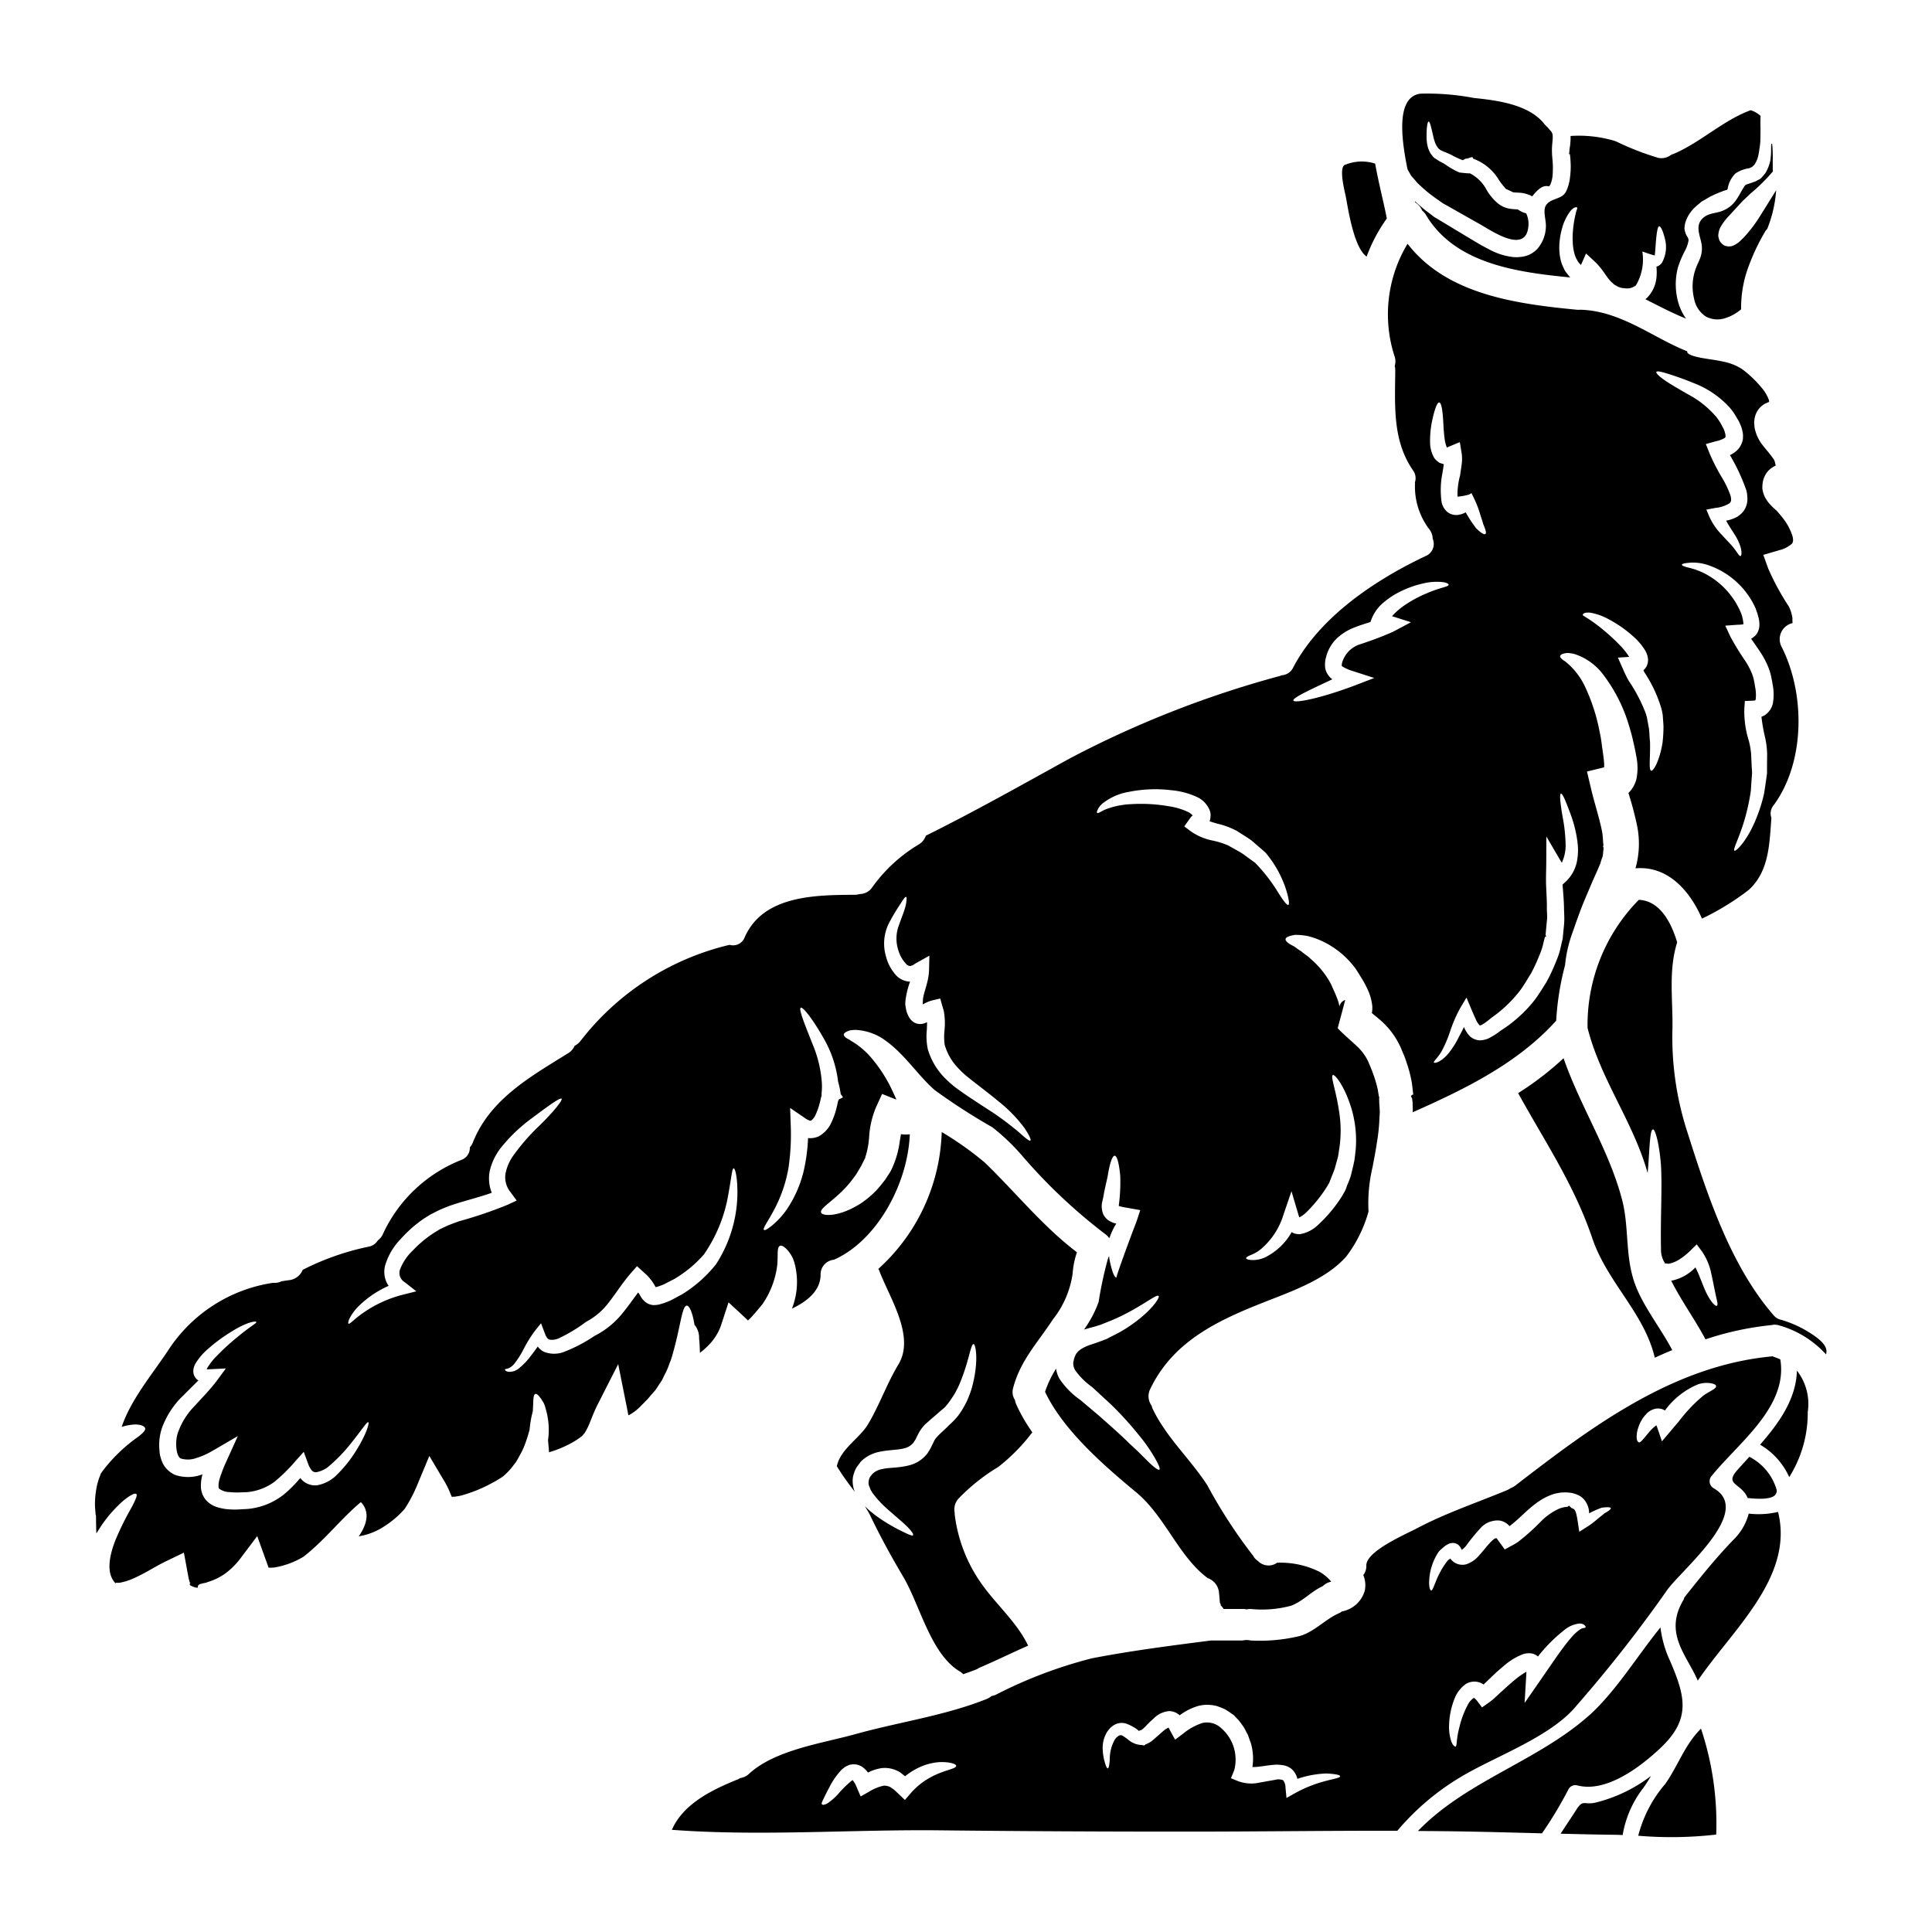 <svg xmlns="http://www.w3.org/2000/svg" viewBox="0 0 128 128" x="0px" y="0px"><g><path d="M110.791,89.448c-.816-1.561-2.133-3.136-2.6-4.781-.5-1.708-.279-3.457-.718-5.158-.864-3.318-2.774-6.189-3.882-9.4a20.348,20.348,0,0,1-3.011,2.314c1.777,3.22,3.7,6.043,4.913,9.611.99,2.928,3.444,4.949,4.141,7.918C110.017,89.776,110.4,89.609,110.791,89.448Z"></path><path d="M59.8,101.472a11.679,11.679,0,0,1-1.694-1,8.387,8.387,0,0,1-.815-.683,5.628,5.628,0,0,1,.356.6c.676,1.415,1.414,2.76,2.216,4.113,1.094,1.868,1.812,5.116,3.743,6.245a1.324,1.324,0,0,1,.216.174c.307-.112.606-.216.906-.335a1.622,1.622,0,0,1,.174-.1c1.15-.495,2.175-1,3.214-1.457-.711-1.5-2.036-2.649-3.005-3.987a10.029,10.029,0,0,1-1.861-4.718v-.105a1.077,1.077,0,0,1,.223-.9,12.788,12.788,0,0,1,2.67-2.133,12.311,12.311,0,0,0,2.251-2.293,11.118,11.118,0,0,1-1.08-1.882,1.294,1.294,0,0,1-.07-.258.958.958,0,0,1-.118-.808c.474-1.806,1.631-3,2.627-4.524a6.322,6.322,0,0,0,1.311-3.039,5.575,5.575,0,0,1,.286-1.415c-2.28-1.735-4.05-3.959-6.113-5.952A21.585,21.585,0,0,0,62.391,75a12.712,12.712,0,0,1-4.2,9.068c.021.041.042.076.063.118.641,1.729,2.405,4.335,1.269,6.21-.774,1.283-1.248,2.684-2.015,3.966-.544.92-1.847,1.659-2.063,2.781a16.3,16.3,0,0,0,1.2,1.7c-.021-.049-.042-.091-.063-.139a2.114,2.114,0,0,1-.09-.53,1.444,1.444,0,0,1,.09-.572,1.5,1.5,0,0,1,.251-.5L57,96.878,57,96.864h.007l.035-.034.007-.007.014-.021.042-.035.077-.07a2.406,2.406,0,0,1,1.031-.5c.676-.153,1.3-.118,1.75-.258a1.045,1.045,0,0,0,.5-.3l.021-.028H60.5l.063-.1c.035-.062.091-.132.111-.181.049-.1.084-.174.175-.355a2.394,2.394,0,0,1,.32-.467,1.425,1.425,0,0,1,.1-.119l.077-.07.16-.139c.209-.188.418-.362.62-.537.175-.167.425-.341.537-.481a4.729,4.729,0,0,0,.418-.564,3.716,3.716,0,0,0,.314-.537,4.964,4.964,0,0,0,.251-.55c.578-1.443.669-2.475.857-2.461.132,0,.355,1.053-.07,2.725a4.875,4.875,0,0,1-.209.649,4.355,4.355,0,0,1-.32.7,4.717,4.717,0,0,1-.419.662,5.025,5.025,0,0,1-.592.62c-.376.4-.906.781-1.025,1.108-.076.147-.146.3-.223.446a1.607,1.607,0,0,1-.118.2l-.063.1-.014.021-.035.049-.014.014-.055.062a2.153,2.153,0,0,1-1.039.656c-.753.209-1.373.153-1.84.264a1.309,1.309,0,0,0-.53.21l-.083.069-.042.028v.007l-.084.1a.655.655,0,0,0-.132.216.773.773,0,0,0-.035.439c.035.09.07.174.1.258s.1.174.146.258a6.536,6.536,0,0,0,.815.913c.579.529,1.1.948,1.436,1.275s.481.551.432.614S60.2,101.667,59.8,101.472Z"></path><path d="M116.534,11.886l-.035.028-.083.042a.793.793,0,0,1-.217.1c-.369.139-.543.16-.606.251-.439.669-.585,1.282-1.45,1.651-.474.2-1,.133-1.387.558-.5.544-.021,1.262,0,1.861.021.711-.279.948-.481,1.638a3.46,3.46,0,0,0-.035,1.784,1.794,1.794,0,0,0,.8,1.185,1.636,1.636,0,0,0,1.268.091,2.95,2.95,0,0,0,1.032-.572c.007,0,.007-.007.014-.014a7.816,7.816,0,0,1,.376-2.5,13.779,13.779,0,0,1,1.248-2.7c.035-.049.077-.091.112-.14a8.444,8.444,0,0,0,.585-2.544c-.314.5-.676,1.088-1.087,1.743a8.866,8.866,0,0,1-.767,1.052,4.845,4.845,0,0,1-.5.537,1.775,1.775,0,0,1-.4.293,1.084,1.084,0,0,1-.209.083.866.866,0,0,1-.453-.041.705.705,0,0,1-.23-.182.579.579,0,0,1-.084-.111c-.021-.035-.021-.049-.035-.07a1.293,1.293,0,0,1-.069-.272v-.048a1.344,1.344,0,0,1,.209-.649,4.1,4.1,0,0,1,.5-.641c.161-.174.321-.348.474-.516s.321-.348.481-.516c.161-.146.314-.292.467-.439a12.415,12.415,0,0,0,1.492-1.477,1.049,1.049,0,0,1-.014-.154c-.007-.508.021-1.108-.042-1.686a.3.3,0,0,1-.062.035c0,.125-.008.257-.008.4a4.42,4.42,0,0,1-.048.683,2.694,2.694,0,0,1-.314.815,3.383,3.383,0,0,1-.327.384,1.078,1.078,0,0,1-.091.062Z"></path><path d="M90.543,17a10.513,10.513,0,0,1,1.338-2.523c-.195-1.024-.537-2.314-.774-3.638a2.927,2.927,0,0,0-2.042.1c-.362.272.035,1.764.1,2.1C89.3,13.733,89.686,16.417,90.543,17Z"></path><path d="M102.392,13.664c-.16.327.042.962.028,1.317a2.337,2.337,0,0,1-.565,1.506,1.729,1.729,0,0,1-.8.481l-.063.013-.028.007a.457.457,0,0,1-.077.014l-.076.014-.161.014a1.849,1.849,0,0,1-.4,0,4.328,4.328,0,0,1-1.554-.488c-.216-.111-.425-.223-.621-.334s-.4-.237-.6-.356c-.76-.453-1.492-.9-2.189-1.317l-.258-.153-.271-.209c-.161-.126-.314-.223-.467-.363-.2-.16-.377-.32-.551-.488l.021.084a1.211,1.211,0,0,1,.467.55.973.973,0,0,1,.244.279c1.931,3.262,6.085,3.806,9.57,4.147L104,18.348a.279.279,0,0,1-.021-.028l-.035-.035-.056-.077-.118-.146a1.3,1.3,0,0,1-.174-.307,2.343,2.343,0,0,1-.216-.613,3.741,3.741,0,0,1-.056-1.1,4.585,4.585,0,0,1,.16-.886,3.332,3.332,0,0,1,.558-1.171c.237-.278.4-.271.446-.237s-.063.209-.1.433a7.163,7.163,0,0,0-.174,1.094,4.928,4.928,0,0,0-.014.787,3.214,3.214,0,0,0,.139.837,1.627,1.627,0,0,0,.175.369.7.7,0,0,0,.111.168l.07.069.028.035.014.014c.014,0,.341-.76.341-.76l.579.537c.571.53.8,1.108,1.15,1.394l.091.084c0,.014.069.055.069.055l.244.14a.849.849,0,0,1,.1.035,1.012,1.012,0,0,0,.32.055.936.936,0,0,0,.753-.188,3.369,3.369,0,0,0,.425-2.244c.258.09.565.2.816.265.062-.216.09-1.91.3-1.931.091-.007.23.237.356.739a2.13,2.13,0,0,1-.174,1.673.7.7,0,0,1-.258.223c-.042.014-.077.021-.105.034a3.722,3.722,0,0,1,0,.739,2.216,2.216,0,0,1-.648,1.352.421.421,0,0,1-.091.063c.907.46,1.806.934,2.7,1.29a3.453,3.453,0,0,1-.5-1.018,4.426,4.426,0,0,1-.042-2.356,6.641,6.641,0,0,1,.474-1.129,2.2,2.2,0,0,0,.237-.7l-.028-.118c-.028-.049-.021-.049-.1-.175a1.337,1.337,0,0,1-.147-.481,1.964,1.964,0,0,1,.063-.4,2.337,2.337,0,0,1,.718-1.073c.07-.07.125-.105.188-.161l.091-.076.021-.021.048-.042.077-.042c.153-.09.314-.181.467-.272a8.034,8.034,0,0,1,.878-.383l.14-.049.1-.028.028-.007a.217.217,0,0,0,.049-.09,1.794,1.794,0,0,1,.516-1,2.207,2.207,0,0,1,.85-.334.249.249,0,0,0,.132-.042l.091-.042.028-.014c.042-.049.1-.091.146-.139a1.735,1.735,0,0,0,.223-.46,3.691,3.691,0,0,0,.112-.6,3.5,3.5,0,0,0,.063-.537c.007-.355.014-.676.007-.968-.007-.258,0-.488.007-.676a1.806,1.806,0,0,0-.6-.356.341.341,0,0,0-.049-.021c-1.826.669-3.283,2.1-5.067,2.879a1.721,1.721,0,0,1-.188.062,1.039,1.039,0,0,1-.878.217,18.425,18.425,0,0,1-2.816-1.1,8.24,8.24,0,0,0-2.99-.348v.237c-.007.167-.021.292-.035.432a2.056,2.056,0,0,0-.042.341l-.028.209c0,.049.028-.055.028-.041a.1.1,0,0,1,.035.048l.007.056.014.112c.014.153.021.3.028.446a5.391,5.391,0,0,1-.042.885,2.852,2.852,0,0,1-.251.927C103.493,13.266,102.671,13.092,102.392,13.664Z"></path><path d="M93.254,11.217c.077.14.153.279.237.425.007.007.049.056.049.056l.077.084.153.181a2.665,2.665,0,0,0,.342.349,7.645,7.645,0,0,0,.8.669c.139.111.314.223.474.341l.209.147.265.146q1.067.606,2.216,1.255c.83.474,3.046,1.993,3.186.09a1.6,1.6,0,0,0-.147-.822c-.09-.028-.16-.049-.23-.077a2.1,2.1,0,0,1-.334-.188,4.426,4.426,0,0,1-.593-.056,1.708,1.708,0,0,1-.7-.327,3.387,3.387,0,0,1-.773-.921,2.572,2.572,0,0,0-1.088-1.08c-.09-.007-.174-.007-.251-.014-.16-.014-.313-.028-.46-.049a5.268,5.268,0,0,1-.864-.481,1.985,1.985,0,0,0-.334-.2,1.1,1.1,0,0,1-.161-.09c-.076-.049-.146-.091-.216-.14-.153-.076-.23-.23-.327-.334a2.791,2.791,0,0,1-.168-.37,2.635,2.635,0,0,1-.1-.634c-.014-.732.056-1.1.132-1.122.091-.014.175.4.328,1.052.076.314.209.725.509.858.035.021.069.035.111.055.077.035.126.049.188.077a4,4,0,0,1,.4.181,5.726,5.726,0,0,0,.717.335c.077-.007.154-.105.224-.1.139,0,.278-.1.425-.1.014,0,.056.1.056.1a3.3,3.3,0,0,1,1.707,1.422,4.681,4.681,0,0,0,.474.593c.028.007.056.021.091.034.111.056.251.119.383.182.1.014.209.014.376.021a2.115,2.115,0,0,1,.753.181,1.057,1.057,0,0,1,.126.063,2.877,2.877,0,0,1,.4-.44l.111-.09c.049-.028.091-.056.14-.084a.74.74,0,0,1,.258-.069.922.922,0,0,1,.195.02.307.307,0,0,0,.111-.16,1.906,1.906,0,0,0,.133-.571,6.024,6.024,0,0,0,.014-.718c-.007-.126-.014-.251-.028-.377l-.021-.244-.007-.2a4.048,4.048,0,0,1,.014-.495l.035-.383c0-.223.007-.328-.077-.446-.014-.056-.111-.126-.153-.188l-.112-.133a1.707,1.707,0,0,1-.2-.2c-1.011-1.317-3.15-1.582-4.691-1.742A16.461,16.461,0,0,0,94.1,6.206c-1.555.209-1.311,2.76-.851,4.99A.026.026,0,0,0,93.254,11.217Z"></path><path d="M45.51,86.5c.153,0,.376.446.5,1.269a1.306,1.306,0,0,1,.306.906c.035.279.042.613.056.955a4.46,4.46,0,0,0,.439-.377,3.582,3.582,0,0,0,.941-1.394l.516-1.575,1.185,1.1c.035.035.07.07.1.1a2.662,2.662,0,0,0,.286-.286c.23-.251.446-.516.676-.794a5.8,5.8,0,0,0,.976-2.558c.07-.7-.035-1.171.167-1.3.091-.056.23,0,.425.181a2.135,2.135,0,0,1,.558.962,4.822,4.822,0,0,1-.174,3.011c1-.474,1.889-1.178,1.9-2.237a.97.97,0,0,1,.878-1c2.844-1.254,4.9-5.011,5.032-8.315a2.014,2.014,0,0,1-.585-.007c-.028.16-.056.328-.084.5a6.224,6.224,0,0,1-.53,1.812l-.055.112-.035.062a.279.279,0,0,0-.021.028l-.021.042-.1.153c-.069.105-.139.209-.2.307-.181.23-.355.453-.529.648a6.305,6.305,0,0,1-1.081.92c-1.484.948-2.586.844-2.635.607-.1-.293.774-.725,1.694-1.729a8.47,8.47,0,0,0,.676-.871c.091-.161.189-.321.286-.488.056-.112.112-.223.167-.335l.084-.167.021-.042.007-.056a5.459,5.459,0,0,0,.244-1.289,6.005,6.005,0,0,1,.46-2l.4-.879.948.377c-.084-.195-.174-.4-.265-.586a9.5,9.5,0,0,0-1.366-2.146,5.154,5.154,0,0,0-1.248-1.088,2.006,2.006,0,0,1-.223-.146,1.55,1.55,0,0,1-.216-.119c-.111-.076-.167-.153-.167-.223s.077-.139.2-.2a1.262,1.262,0,0,1,.23-.083,2.644,2.644,0,0,1,.363-.028A3.635,3.635,0,0,1,58.746,69c1.233.907,2.042,2.21,3.171,3.214a41.287,41.287,0,0,0,3.834,2.474A14.224,14.224,0,0,1,67.66,76.5a36.07,36.07,0,0,0,5.528,5.235,1.013,1.013,0,0,1,.3.3c.007-.014.056-.125.056-.125a4.532,4.532,0,0,1,.411-.843c-.055-.014-.118-.028-.181-.049a1.769,1.769,0,0,1-.348-.175,1.153,1.153,0,0,1-.328-.383,1.409,1.409,0,0,1-.084-.781c.028-.132.07-.3.091-.418.084-.516.209-.962.286-1.366.132-.822.3-1.324.46-1.324s.293.523.369,1.352a11.922,11.922,0,0,1-.049,1.526c-.014.147-.027.258-.048.412a.076.076,0,0,0,.007.042s.006.006.027.006c.091.028.223.056.37.084l.355.063.662.118-.188.579c-.063.188-.132.369-.2.55-.125.3-1.247,3.332-1.185,3.339-.16-.014-.306-.432-.467-1.206-.007-.062-.014-.132-.021-.2-.014.014-.028.035-.042.049a1,1,0,0,1-.048.146,25.678,25.678,0,0,0-.607,2.83,7.457,7.457,0,0,1-.913,1.75.528.528,0,0,1-.056.076c.07-.021.133-.042.2-.055.265-.084.509-.133.725-.21l.16-.048a.808.808,0,0,0,.139-.056c.112-.042.223-.091.335-.133a11.456,11.456,0,0,0,1.143-.515c1.359-.69,2.112-1.346,2.244-1.206.1.084-.446.969-1.826,1.924a8.5,8.5,0,0,1-1.157.683c-.1.055-.209.1-.314.16a1.55,1.55,0,0,1-.2.1l-.188.069c-.251.1-.5.181-.739.265a3.043,3.043,0,0,0-.641.272,1.347,1.347,0,0,0-.383.327,3.181,3.181,0,0,0-.154.335c.021-.028.021-.014.021-.007a.192.192,0,0,0-.028.049l-.014.077-.034.146a.9.9,0,0,0,.132.523,4.656,4.656,0,0,0,1.1,1.094c.425.39.837.767,1.227,1.129a22.43,22.43,0,0,1,1.917,2.105,10.606,10.606,0,0,1,1.08,1.568c.223.391.314.635.251.683s-.272-.09-.606-.4-.774-.788-1.352-1.3c-.544-.551-1.248-1.164-2.022-1.854-.4-.335-.815-.69-1.248-1.053a5.337,5.337,0,0,1-1.38-1.394,1.8,1.8,0,0,1-.236-.69,7.027,7.027,0,0,0-.732,1.534c1.2,2.551,3.938,4.92,6.05,6.67,1.909,1.589,2.8,4.245,4.725,5.673a1.133,1.133,0,0,1,.753,1c.028.223.035.453.063.676,0-.077.069.119.048.14.007.007.014.007.021.013a1,1,0,0,1,.168.217h1.268a1.649,1.649,0,0,1,.265.027,1.56,1.56,0,0,1,.258-.027,7.412,7.412,0,0,0,2.69-.217c.781-.3,1.339-.954,2.1-1.3a.987.987,0,0,1,.509-.279.292.292,0,0,0,.042-.014,2.842,2.842,0,0,0-.767-.648,5.836,5.836,0,0,0-2.816-.606.977.977,0,0,1-1.275-.119.919.919,0,0,1-.314-.341,33.511,33.511,0,0,1-3.032-4.663c-1.136-1.757-2.7-3.151-3.617-5.053a1,1,0,0,1-.077-.23,1.053,1.053,0,0,1-.1-1.088c1.449-3.039,4.217-4.433,7.214-5.632,1.916-.773,4.342-1.547,5.771-3.15a8.8,8.8,0,0,0,1.484-2.99,10.391,10.391,0,0,1,.272-2.962c.091-.5.2-1.032.279-1.583a11.953,11.953,0,0,0,.174-1.7,3.935,3.935,0,0,0,.021-.425c-.014-.175-.021-.349-.035-.523l-.007-.265.007-.125a.343.343,0,0,1-.028-.07c-.02-.139-.048-.279-.069-.425a8.679,8.679,0,0,0-.251-.892c-.063-.154-.1-.286-.167-.453l-.224-.53a3.333,3.333,0,0,0-.759-1.018c-.356-.341-.823-.718-1.255-1.178l.5-1.868a.568.568,0,0,0-.335.286.62.62,0,0,0-.055.146,1.607,1.607,0,0,0-.084-.362c-.063-.188-.146-.39-.244-.62-.118-.237-.16-.37-.251-.551a5.82,5.82,0,0,0-1.317-1.617c-.223-.216-.46-.355-.641-.516-.2-.111-.342-.244-.509-.341-.356-.175-.537-.328-.516-.46s.244-.216.627-.279a4.684,4.684,0,0,1,.8.07,5.159,5.159,0,0,1,.983.341,5.766,5.766,0,0,1,2.167,1.75c.161.209.328.508.453.7a6.624,6.624,0,0,1,.4.745,3.413,3.413,0,0,1,.313,1.109,1.868,1.868,0,0,1-.028.467c.182.146.37.3.579.48A5.3,5.3,0,0,1,92.8,69.4l.223.529c.077.182.147.412.216.614a8.1,8.1,0,0,1,.307,1.247c.028.217.049.433.077.649l.007.083-.077.014-.07.07v.028l.07.139.035.258c0,.174.014.349.014.523a1.022,1.022,0,0,1-.014.139c3.457-1.533,6.97-3.241,9.514-6.071a18.155,18.155,0,0,1,.592-3.694v-.035a8.585,8.585,0,0,1,.509-2.16c.244-.711.516-1.485.829-2.224l.5-1.178c.091-.2.181-.4.272-.6l.23-.544a2.73,2.73,0,0,1,.126-.383,1.009,1.009,0,0,0,.048-.293l.035-.341-.041-.084.02-.035.007-.069-.027-.286a4.421,4.421,0,0,0-.056-.579c-.174-.906-.516-1.916-.76-2.969l-.244-1.032,1.136-.278a3.061,3.061,0,0,0-.014-.432c-.028-.307-.076-.6-.132-.99a7.988,7.988,0,0,0-.14-.871,12.622,12.622,0,0,0-.927-2.942,4.781,4.781,0,0,0-1.108-1.561c-.077-.063-.146-.125-.216-.188s-.16-.1-.216-.154c-.119-.09-.174-.174-.16-.237s.09-.125.237-.16a.959.959,0,0,1,.272-.042,2.784,2.784,0,0,1,.418.063,3.887,3.887,0,0,1,2.014,1.492,10.407,10.407,0,0,1,1.61,3.227c.1.334.195.641.279,1.038.063.265.153.655.216,1.039a3.759,3.759,0,0,1,.007,1.491,1.969,1.969,0,0,1-.53.927,22.065,22.065,0,0,1,.572,2.161,5.977,5.977,0,0,1-.105,2.83c2.147-.188,3.611,1.5,4.405,3.332a17.169,17.169,0,0,0,3.109-1.91c1.345-1.241,1.359-3.039,1.491-4.768a.839.839,0,0,1,.14-.822c2.112-2.865,2.112-7.423.523-10.532a1.09,1.09,0,0,1,.738-1.547c0-.049-.014-.223-.007-.328a2.463,2.463,0,0,0-.244-.78,16.916,16.916,0,0,1-1.359-2.5l-.327-.913,1.073-.313a1.942,1.942,0,0,0,.836-.439.546.546,0,0,0,.063-.189,1.142,1.142,0,0,0-.063-.376,3.758,3.758,0,0,0-.641-1.15c-.062-.084-.16-.2-.265-.321a1.24,1.24,0,0,0-.209-.216,4.591,4.591,0,0,1-.446-.453c-.035-.042-.1-.139-.146-.209a1.472,1.472,0,0,1-.153-.293,1.765,1.765,0,0,1-.112-.432,2.237,2.237,0,0,1,.049-.53,1.517,1.517,0,0,1,.32-.62,1.365,1.365,0,0,1,.272-.237,1.853,1.853,0,0,1,.237-.132.4.4,0,0,0-.028-.154c-.034-.153-.034-.139-.048-.167a.6.6,0,0,0-.07-.132c-.077-.112-.2-.272-.335-.439s-.313-.37-.495-.621a2.907,2.907,0,0,1-.306-.6l-.049-.153-.014-.042-.042-.161v-.02l-.007-.042-.014-.154-.014-.16a2.428,2.428,0,0,1,.035-.307,1.4,1.4,0,0,1,.4-.745,1.86,1.86,0,0,1,.3-.217l.133-.055.062-.035.028-.007c-.007,0-.021.014-.035.035a.385.385,0,0,1,.063-.049.1.1,0,0,0,0-.077.311.311,0,0,0-.042-.132,2.61,2.61,0,0,0-.439-.718,7.507,7.507,0,0,0-1.289-1.234,3.57,3.57,0,0,0-1.311-.516c-.446-.1-.878-.146-1.226-.209-.725-.118-1.109-.271-1.116-.432,0-.007.014-.021.014-.028-2.279-.9-4.384-2.676-7.074-2.76a1.587,1.587,0,0,1-.258,0c-4.036-.39-8.615-1.01-11.208-4.37a9.046,9.046,0,0,0-.85,7.493,1.024,1.024,0,0,1,0,.6,1.231,1.231,0,0,1,.035.286c-.014,2.307-.2,4.621,1.164,6.615a.88.88,0,0,1,.139.815.194.194,0,0,0,.007.063,4.657,4.657,0,0,0,.913,3,1.07,1.07,0,0,1,.258.676.863.863,0,0,1-.474,1.143c-3.339,1.582-7.012,4.029-8.768,7.381a.9.9,0,0,1-.767.516.692.692,0,0,1-.125.049,67.612,67.612,0,0,0-13.864,5.436c-3.178,1.75-6.335,3.534-9.583,5.144a1.065,1.065,0,0,1-.433.558A10.269,10.269,0,0,0,57.8,58.767a1.009,1.009,0,0,1-.85.467,1.188,1.188,0,0,1-.321.048c-2.607.014-6.057.035-7.284,2.8a.826.826,0,0,1-1.01.516,17.6,17.6,0,0,0-9.877,6.371,1.176,1.176,0,0,1-.39.32,1.041,1.041,0,0,1-.425.488c-2.495,1.554-5.172,3.039-6.315,5.911a.974.974,0,0,1-.2.327.846.846,0,0,1-.537.823A9.6,9.6,0,0,0,25.4,81.691a1.072,1.072,0,0,1-.369.488.882.882,0,0,1-.62.418,17.416,17.416,0,0,0-4.357,1.533,1.1,1.1,0,0,1-.885.683c-.188.021-.362.049-.543.084a.948.948,0,0,1-.523.091,10.05,10.05,0,0,0-6.942,4.446c-1.025,1.555-2.475,3.255-3.1,5.1a3.637,3.637,0,0,1,.9-.16c.405.007.614.119.655.251s-.153.321-.432.544a10.6,10.6,0,0,0-2.425,2.342l-.091.139-.028.084a.78.78,0,0,1-.063.16,4.966,4.966,0,0,0-.146.5,6.118,6.118,0,0,0-.139,1.178c-.007.258.028.516.042.76l.027.09c0,.37.007.781.021,1.157l.042-.042c.007-.007.007-.014.014-.021a8.628,8.628,0,0,1,1.708-2.07c.481-.4.794-.543.885-.467s-.056.405-.328.92a19.153,19.153,0,0,0-1.08,2.2c-.349.92-.641,2.14.049,2.816a.047.047,0,0,0-.028-.063.043.043,0,0,1,.049.014.226.226,0,0,1,.1,0c.049,0,.1-.007.147-.007a3.994,3.994,0,0,0,.857-.265c.321-.139.655-.314,1.01-.509s.705-.411,1.192-.648l1.185-.571.251,1.366.07.369c.028.077.056.223.077.251a.093.093,0,0,1,.021.056.064.064,0,0,0-.035.021.477.477,0,0,0,.014.083,1.051,1.051,0,0,0,.515.182,1.062,1.062,0,0,0,.021-.147l.112-.09.23-.063a1.263,1.263,0,0,0,.334-.091,3.811,3.811,0,0,0,1.171-.585,4.892,4.892,0,0,0,.948-.948l1.129-1.5.753,2.091a2.065,2.065,0,0,0,.586-.049,5.454,5.454,0,0,0,1.714-.669l.021-.014.035-.027c1.373-1.074,2.439-2.482,3.757-3.583.662.683.348,1.568-.14,2.265a4.292,4.292,0,0,0,1.736-.69,6.07,6.07,0,0,0,1.324-1.15,9.989,9.989,0,0,0,.816-1.561l.8-1.924,1.06,1.784a5.4,5.4,0,0,1,.348.739c.035.07.063.154.084.189.028.006.042.006.035,0-.056-.021.118.006.258-.028a2.679,2.679,0,0,0,.467-.1,9.487,9.487,0,0,0,1.937-.808c.154-.077.293-.161.425-.244l.189-.119.076-.056a4.074,4.074,0,0,0,.669-.7c.07-.1.147-.181.216-.292s.14-.237.2-.356a4.509,4.509,0,0,0,.348-.718,9.5,9.5,0,0,0,.328-1.024c.021-.2.042-.377.069-.537a5.416,5.416,0,0,1,.14-.655,1.367,1.367,0,0,0,.014-.161c.035-.578.007-.947.153-1.017.07-.028.16.028.279.174a2.466,2.466,0,0,1,.2.286,1.283,1.283,0,0,1,.188.432,4.914,4.914,0,0,1,.181,2.175.1.1,0,0,0,.007.048c.014.237.049.481.056.746a7.432,7.432,0,0,0,1.624-.69,6.582,6.582,0,0,0,.558-.376l.049-.063c.048-.049.111-.118.139-.153.028-.07.056-.084.111-.2.216-.37.377-.948.732-1.659l1.373-2.7.6,3,.076.391a.952.952,0,0,0,.189-.1,3.177,3.177,0,0,0,.648-.53c.118-.118.237-.237.348-.355L42.9,92.7l.007-.007.007-.007.035-.041.167-.2c.112-.125.223-.25.328-.376.083-.118.139-.216.209-.321l.209-.313c.056-.119.118-.244.174-.363a4.194,4.194,0,0,0,.307-.711,4.74,4.74,0,0,0,.237-.7C45.105,87.817,45.182,86.5,45.51,86.5Zm70.8-46.2.007.007.007.028c.056.167.118.327.167.523a1.809,1.809,0,0,1,.063.327,1.366,1.366,0,0,1-.007.411,1.048,1.048,0,0,1-.237.5,1.837,1.837,0,0,1-.293.223c.2.286.418.593.641.934a5.529,5.529,0,0,1,.516,1,3.069,3.069,0,0,1,.168.565l.062.3.042.251a3.41,3.41,0,0,1,.007,1.255,1.286,1.286,0,0,1-.523.753,1.21,1.21,0,0,1-.23.111,11.729,11.729,0,0,0,.244,1.38,5.842,5.842,0,0,1,.133,1.039c0,.306-.007.606-.007.9v.432c-.021.153-.042.307-.063.453-.042.293-.084.579-.126.85a9.958,9.958,0,0,1-.418,1.408c-.634,1.722-1.464,2.482-1.547,2.412-.146-.1.425-1,.815-2.614A13.527,13.527,0,0,0,116,52.375c.014-.237.028-.488.049-.739.007-.125.021-.258.028-.39s-.014-.286-.021-.432c-.014-.286-.028-.593-.042-.9a5.408,5.408,0,0,0-.146-.823,6.451,6.451,0,0,1-.3-2.168l.035-.48.537-.021a.719.719,0,0,0,.16-.028c0-.007.007-.014.021-.07a2.655,2.655,0,0,0-.035-.788l-.021-.125-.014-.084-.007-.048-.042-.21a2.568,2.568,0,0,0-.118-.411,5.281,5.281,0,0,0-.4-.787,18.72,18.72,0,0,1-1.032-1.673l-.349-.746.844-.063a1.778,1.778,0,0,0,.342-.028c.013-.006.013-.006.02-.006a2.745,2.745,0,0,0-.139-.684,5.207,5.207,0,0,0-2.5-2.711,4.881,4.881,0,0,0-1.039-.362c-.265-.07-.4-.126-.4-.182s.146-.1.418-.125a3.046,3.046,0,0,1,1.22.118A5.314,5.314,0,0,1,116.311,40.3Zm-5.869-15.557c.418.132,1,.321,1.729.62a6.264,6.264,0,0,1,2.4,1.61,3.883,3.883,0,0,1,.509.732,1.955,1.955,0,0,1,.133.223l.083.189c.028.069.049.1.084.209s.049.2.077.306a1.289,1.289,0,0,1,.02.335.872.872,0,0,1-.069.362,1.292,1.292,0,0,1-.439.607,1.653,1.653,0,0,1-.356.216,12.9,12.9,0,0,1,1.081,2.314,1.74,1.74,0,0,1,.069.439,1.375,1.375,0,0,1-.272.99,1.774,1.774,0,0,1-.369.327,2.3,2.3,0,0,1-.76.272c.279.53.662,1,.83,1.415.251.551.2.92.125.927-.1.021-.223-.265-.557-.662-.175-.2-.4-.425-.67-.725a4.237,4.237,0,0,1-.829-1.192l-.209-.495.606-.111a2.176,2.176,0,0,0,.892-.286c.07-.028.056-.077.105-.1.007-.041.028-.055.035-.1a1,1,0,0,0-.063-.4,6.386,6.386,0,0,0-.571-1.171,13.421,13.421,0,0,1-.732-1.415l-.07-.168-.237-.592.655-.181a1.954,1.954,0,0,0,.586-.216c.076-.07.062-.049.062-.2a1.7,1.7,0,0,0-.223-.592,3.979,3.979,0,0,0-.355-.572,6.418,6.418,0,0,0-1.945-1.554c-.648-.376-1.212-.7-1.568-.955s-.523-.439-.488-.509S110.031,24.614,110.442,24.746Zm-5.464,15.871a1.128,1.128,0,0,1,.39-.021,3.9,3.9,0,0,1,1.22.439,7.818,7.818,0,0,1,1.568,1.087,4.058,4.058,0,0,1,.815.934,1.591,1.591,0,0,1,.175.39.975.975,0,0,1-.042.677.844.844,0,0,1-.223.285c.021.049.042.091.063.133a8.83,8.83,0,0,1,1.136,2.432c.028.112.049.216.069.321.021.153.021.209.028.314.014.181.028.362.035.536a9.928,9.928,0,0,1-.063,1.06c-.2,1.24-.62,1.909-.752,1.861-.175-.056-.056-.781-.077-1.91-.035-.272-.035-.558-.07-.878-.035-.175-.062-.356-.1-.537-.014-.077-.035-.209-.049-.251l-.07-.237a10.57,10.57,0,0,0-1.115-2.133,7.591,7.591,0,0,1-.39-.794l-.335-.753.746-.049a4.4,4.4,0,0,0-.509-.662,13.458,13.458,0,0,0-1.268-1.178,10.877,10.877,0,0,0-.927-.683,2.8,2.8,0,0,1-.251-.16c-.077-.035-.119-.077-.119-.112S104.908,40.652,104.978,40.617ZM98.823,67.423a8.677,8.677,0,0,0,1.854-1.756c.251-.328.5-.767.767-1.192a11.921,11.921,0,0,0,.585-1.283,4.007,4.007,0,0,0,.23-.738l.091-.363.1-.076-.028-.021-.021-.049.014-.2c.028-.272.049-.537.077-.8s-.008-.488-.008-.732c.008-.46-.027-.989-.048-1.477s0-1,.007-1.471l.007-1.847.913,1.561c.041.063.076.119.111.181a2.752,2.752,0,0,0,.251-1.254,10.72,10.72,0,0,0-.188-1.736c-.174-.975-.223-1.575-.118-1.589s.32.5.669,1.45a8.229,8.229,0,0,1,.432,1.826,3.967,3.967,0,0,1-.049,1.241,2.517,2.517,0,0,1-.732,1.31l-.216.2a.216.216,0,0,0,.007.07c.035.495.084.969.091,1.547.006.272.027.565.014.837s-.049.529-.07.794l-.021.2-.014.154-.028.1-.1.432a4.518,4.518,0,0,1-.265.851,12.257,12.257,0,0,1-.69,1.491c-.272.418-.509.837-.851,1.269a8.981,8.981,0,0,1-2.174,1.931,4.988,4.988,0,0,1-.739.48,1.545,1.545,0,0,1-.579.161,1.034,1.034,0,0,1-.7-.251,1.837,1.837,0,0,1-.411-.634c-.111.223-.216.439-.327.634a5.725,5.725,0,0,1-.7,1.115c-.522.62-.927.655-.961.613-.077-.069.3-.334.571-.878a8.251,8.251,0,0,0,.474-1.122,9.254,9.254,0,0,1,.69-1.61l.418-.7.335.8c.091.2.174.418.272.613a1.234,1.234,0,0,0,.279.439c.007,0,.007,0,.007.007v-.007l.007-.007a.483.483,0,0,0,.167-.07,4.271,4.271,0,0,0,.571-.425ZM94.746,29.3a6.4,6.4,0,0,1,.139-1.435c.167-.774.328-1.192.46-1.2.147,0,.23.495.272,1.247.021.377.042.837.112,1.29a2.187,2.187,0,0,0,.132.453c.028-.014.084-.042.132-.063l.725-.3.112.683a2.655,2.655,0,0,1,0,.851c-.028.223-.063.453-.1.69a4.8,4.8,0,0,0-.167,1.387c.063.007.913-.1.913-.251.049.084.188.376.188.376a7.066,7.066,0,0,1,.384.983c.083.293.167.5.216.7.146.349.23.592.153.662s-.293-.049-.627-.383a9.086,9.086,0,0,1-.683-1.046,1.541,1.541,0,0,1-.419.154.952.952,0,0,1-.808-.188,1.175,1.175,0,0,1-.37-.642,5.708,5.708,0,0,1,.056-1.93c.035-.2.063-.391.091-.586a1.59,1.59,0,0,1-.3-.1,1.392,1.392,0,0,1-.328-.3A2.071,2.071,0,0,1,94.746,29.3Zm-6.482,15.7a1.214,1.214,0,0,1-.46-.7,1.788,1.788,0,0,1-.007-.474,1.716,1.716,0,0,1,.056-.286,2.608,2.608,0,0,1,.689-1.22,3.554,3.554,0,0,1,1.151-.732c.383-.153.759-.271,1.1-.376l.076-.2a2.683,2.683,0,0,1,.837-1.129,5.211,5.211,0,0,1,.955-.634,6.666,6.666,0,0,1,1.714-.614,3.783,3.783,0,0,1,1.2-.07c.279.035.4.119.4.182-.013.132-.557.174-1.407.543a8.136,8.136,0,0,0-1.436.76,4.509,4.509,0,0,0-.906.774l1.254.4-1.192.634a22.249,22.249,0,0,1-2.146.816,1.818,1.818,0,0,0-1.192,1.129,1.1,1.1,0,0,0-.056.237c.014.014-.007.028,0,.042s-.021.035.056.083a3.023,3.023,0,0,0,.718.307l1.38.446-1.3.5c-2.377.892-3.973,1.171-4.056,1S86.682,45.754,88.264,45.008Zm-2.7,33.923.474,1.6a.736.736,0,0,0,.049.132,2.035,2.035,0,0,0,.481-.355A9.419,9.419,0,0,0,87.8,78.8c.069-.111.146-.223.2-.327l.063-.105.076-.195c.1-.251.209-.516.293-.753.063-.237.125-.46.188-.683s.077-.467.119-.69a8.01,8.01,0,0,0-.028-2.46c-.216-1.415-.572-2.279-.405-2.363.119-.063.753.676,1.22,2.182a7.434,7.434,0,0,1,.293,2.753c-.035.265-.049.529-.105.808s-.132.565-.2.85-.188.516-.285.781l-.07.195a1.717,1.717,0,0,1-.14.265,4.138,4.138,0,0,1-.243.4,9.287,9.287,0,0,1-1.457,1.7,2.251,2.251,0,0,1-1.15.6.906.906,0,0,1-.593-.126,4.128,4.128,0,0,1-1.749,1.666,1.949,1.949,0,0,1-.934.181c-.209-.021-.321-.056-.335-.111s.091-.126.286-.21a2.6,2.6,0,0,0,.683-.39,4.845,4.845,0,0,0,1.513-2.314ZM72.721,53.651a1.214,1.214,0,0,1,.334-.426,3.832,3.832,0,0,1,1.757-.766,8.786,8.786,0,0,1,2.788-.105,5.1,5.1,0,0,1,1.693.446,1.635,1.635,0,0,1,.865.92.91.91,0,0,1,.034.453.75.75,0,0,1-.055.237c.16.056.341.112.522.161a5.313,5.313,0,0,1,1.3.487c.334.224.662.405.976.642.306.265.6.516.878.759l.021.014.007.014A7.217,7.217,0,0,1,85.2,58.92c.195.62.244,1,.153,1.031s-.32-.257-.655-.794a11.369,11.369,0,0,0-1.533-1.987c-.251-.181-.509-.369-.781-.571-.293-.195-.655-.377-1-.579a5.23,5.23,0,0,0-1.024-.327,3.778,3.778,0,0,1-1.422-.586l-.077-.055-.4-.3.432-.607a1.123,1.123,0,0,1,.125-.118,1.135,1.135,0,0,0-.257-.209,4.537,4.537,0,0,0-1.318-.4,10.714,10.714,0,0,0-2.516-.14,5.253,5.253,0,0,0-1.631.328c-.327.125-.55.32-.606.244C72.658,53.825,72.672,53.755,72.721,53.651ZM58.983,61c.293-.551.543-.913.711-1.178s.279-.418.334-.4.049.2-.014.522-.258.781-.439,1.3a2.509,2.509,0,0,0-.042,1.763,2.174,2.174,0,0,0,.537.892.344.344,0,0,0,.258.1c.049-.021.1-.035.16-.056a2.125,2.125,0,0,1,.2-.132l.886-.495-.021.927c-.021.857-.384,1.512-.411,2.049,0,.063-.008.126-.008.181.008.021.008.049.014.07a2.342,2.342,0,0,1,.593-.258l.55-.132.14.495c.035.111.07.23.1.341a4.64,4.64,0,0,1,.042,1.3,3.9,3.9,0,0,0,.014.927,3.668,3.668,0,0,0,.9,1.555,5.493,5.493,0,0,0,.655.606c.244.2.488.384.718.565.46.355.906.7,1.3,1.031a9.33,9.33,0,0,1,1.714,1.764c.328.488.453.78.391.829s-.314-.153-.725-.523a19.665,19.665,0,0,0-1.875-1.408c-.425-.271-.892-.578-1.387-.906-.258-.167-.509-.348-.767-.529a6.537,6.537,0,0,1-.808-.676,4.529,4.529,0,0,1-1.234-2.015,4.176,4.176,0,0,1-.063-1.289c.007-.175.014-.342.014-.5-.021.007-.028.021-.055.028a1.118,1.118,0,0,1-.3.09.829.829,0,0,1-.488-.09.985.985,0,0,1-.411-.481,1.385,1.385,0,0,1-.126-.349,3.638,3.638,0,0,1-.063-.383A3.01,3.01,0,0,1,60,66.2a6.177,6.177,0,0,1,.293-1.164,1.342,1.342,0,0,1-.892-.384,2.948,2.948,0,0,1-.711-1.317A3.008,3.008,0,0,1,58.983,61ZM51.574,79.565a9.269,9.269,0,0,0,.662-2.168,15.312,15.312,0,0,0,.153-2.843l-.042-1.15.99.676.153.1.133.056a.237.237,0,0,0,.118.007,1.036,1.036,0,0,0,.3-.4,4.3,4.3,0,0,0,.251-.7c.035-.119.063-.244.091-.37l.021-.1.027-.049v-.181a4.093,4.093,0,0,0,.014-.767,7.975,7.975,0,0,0-.6-2.474c-.565-1.429-.948-2.363-.788-2.44.133-.056.753.683,1.548,2.091a7.485,7.485,0,0,1,.92,2.8,6.264,6.264,0,0,1,.174.829l.146.209v.014l-.16.084-.084.028-.041.056-.042.1c-.028.147-.063.3-.1.446a4.791,4.791,0,0,1-.327.927,1.971,1.971,0,0,1-.837.934,1.348,1.348,0,0,1-.718.119,11.886,11.886,0,0,1-.293,2.195,7.83,7.83,0,0,1-.982,2.328,5.289,5.289,0,0,1-1.1,1.262c-.3.244-.487.348-.543.3C50.472,81.4,51.058,80.715,51.574,79.565ZM23.694,95.944a8.6,8.6,0,0,1-1.339,1.729A2.443,2.443,0,0,1,21,98.405a1.246,1.246,0,0,1-.989-.349c-.042-.048-.077-.09-.119-.132A8.648,8.648,0,0,1,18.822,99a4.516,4.516,0,0,1-2.384.969c-.2.014-.4.021-.593.035a5.628,5.628,0,0,1-.689-.007,3.229,3.229,0,0,1-.725-.132,1.61,1.61,0,0,1-.8-.5,1.441,1.441,0,0,1-.321-.955,2.881,2.881,0,0,1,.105-.732.549.549,0,0,1-.1.035,2.661,2.661,0,0,1-1.742-.007,1.729,1.729,0,0,1-.76-.7,2.574,2.574,0,0,1-.174-.453L10.6,96.4l-.014-.09-.007-.049-.007-.1a3.609,3.609,0,0,1,.14-1.5,5.6,5.6,0,0,1,1.449-2.223c.349-.356.683-.677.983-.983a.026.026,0,0,0-.021-.007.74.74,0,0,1-.313-.683,1.161,1.161,0,0,1,.16-.46,4.164,4.164,0,0,1,.857-.976,10.921,10.921,0,0,1,1.582-1.15c.907-.565,1.562-.7,1.576-.579,0,.07-.474.328-1.276,1a14.843,14.843,0,0,0-1.366,1.255,3.751,3.751,0,0,0-.641.836.026.026,0,0,1-.007.021.052.052,0,0,0,.035.007c.069.007.167-.007.265-.007l.968-.049-.578.788c-.439.592-.969,1.122-1.471,1.679a4.765,4.765,0,0,0-1.143,1.841c-.2.627-.084,1.631.258,1.672A1.607,1.607,0,0,0,13,96.6a4.748,4.748,0,0,0,1.136-.516l.021-.007,1.6-.934L15,96.816a9.407,9.407,0,0,0-.439,1.129c-.111.355-.1.662-.035.69a1.265,1.265,0,0,0,.732.223,4.644,4.644,0,0,0,.53.021l.592-.021a3.6,3.6,0,0,0,1.8-.683,10.874,10.874,0,0,0,1.4-1.38l.544-.607.272.739a1.529,1.529,0,0,0,.251.481.356.356,0,0,0,.286.133,1.773,1.773,0,0,0,.913-.447,10.34,10.34,0,0,0,1.4-1.463c.718-.892,1.059-1.443,1.15-1.408S24.307,94.927,23.694,95.944ZM30.42,80.91c-.307.112-.628.223-.892.349l-.4.188-.425.265a7.508,7.508,0,0,0-1.352,1.136,3.433,3.433,0,0,0-.843,1.241.708.708,0,0,0,.313.864l.76.6-.885.223a8.036,8.036,0,0,0-2.677,1.234c-.564.39-.857.753-.934.683-.055-.056.042-.46.586-1.066A6.646,6.646,0,0,1,25.75,85.19a1.206,1.206,0,0,1-.133-.223,1.671,1.671,0,0,1-.1-1.129A4.241,4.241,0,0,1,26.537,82.1a8.5,8.5,0,0,1,1.548-1.366l.425-.265.509-.258A9.029,9.029,0,0,1,30.05,79.8c.907-.293,1.764-.5,2.53-.774a2.59,2.59,0,0,1-.139-1.422,3.936,3.936,0,0,1,.795-1.624A10.7,10.7,0,0,1,35.215,74.1c1.2-.9,1.889-1.387,1.987-1.31s-.467.816-1.52,1.84a13.832,13.832,0,0,0-1.659,1.91,3.031,3.031,0,0,0-.536,1.241,1.563,1.563,0,0,0,.334,1.2l.411.558-.634.293A27.878,27.878,0,0,1,30.42,80.91Zm13.2,5.527a1.674,1.674,0,0,1-.349.028.986.986,0,0,1-.474-.174,1.354,1.354,0,0,1-.4-.488,1.873,1.873,0,0,0-.118-.174c-.328.439-.649.9-1.018,1.352A5.6,5.6,0,0,1,39.4,88.5a10.238,10.238,0,0,1-2.035,1.067,1.822,1.822,0,0,1-1.29.007,1.061,1.061,0,0,1-.446-.363c-.153.21-.306.426-.446.6a4.411,4.411,0,0,1-.766.815.981.981,0,0,1-.739.258c-.188-.035-.223-.118-.223-.146,0-.049.111-.035.23-.084a1.031,1.031,0,0,0,.425-.348,5.68,5.68,0,0,0,.543-.851,8.889,8.889,0,0,1,.774-1.268l.418-.516.265.7c.077.216.188.356.3.383a1.048,1.048,0,0,0,.634-.1,10.169,10.169,0,0,0,1.778-1.074l.014-.007.034-.02a4.528,4.528,0,0,0,1.485-1.29c.446-.564.878-1.268,1.45-1.924l.4-.453.425.391.188.167a3.348,3.348,0,0,1,.579.76l.049.076a4.363,4.363,0,0,0,.564-.2c.209-.111.425-.223.635-.327a8,8,0,0,0,1.993-1.645,9.838,9.838,0,0,0,1.617-3.987c.2-1.067.237-1.708.355-1.715.1,0,.265.635.244,1.778a8.785,8.785,0,0,1-1.387,4.53l-.007.007-.013.028a8.635,8.635,0,0,1-2.266,2.007l-.7.377A4.319,4.319,0,0,1,43.621,86.437Z"></path><path d="M104.511,118.29c1.923.495,4.182-1.24,5.485-2.467,2.042-1.917,1.673-3.4.662-5.757a7.315,7.315,0,0,1-.648-2.245c-.021.021-.035.049-.056.07-1.5,1.847-2.976,4.28-4.753,5.834-3.436,3-8.086,4.293-11.257,7.583,1.053.007,2.112.014,3.165.035,1.686.028,3.366.077,5.053.119a26.644,26.644,0,0,0,1.763-2.935A.517.517,0,0,1,104.511,118.29Z"></path><path d="M104.462,112.986a89.959,89.959,0,0,0,5.911-7.528c.857-1.331,5.9-5.311,3.15-6.865a.533.533,0,0,1-.112-.822c1.771-2.189,5.061-4.566,4.538-7.709-.16-.07-.342-.14-.537-.209a.165.165,0,0,1-.056.014c-6.579.634-11.939,4.683-16.985,8.573a1.192,1.192,0,0,1-.286.153,1.752,1.752,0,0,1-.223.126c-1.987.829-4.064,1.519-5.974,2.53-.717.383-3.38,1.505-3.366,2.474a.952.952,0,0,1-.2.627,1.761,1.761,0,0,1,.1,1.025,1.936,1.936,0,0,1-1.519,1.387.752.752,0,0,1-.209.125c-.92.412-1.6,1.22-2.593,1.506a11.282,11.282,0,0,1-3.248.293,1.235,1.235,0,0,0-.523,0H80.241c-2.648.341-5.29.676-7.911,1.184a30.211,30.211,0,0,0-6.37,2.419,1.166,1.166,0,0,1-.272.077,1.142,1.142,0,0,1-.328.2c-2.746,1.1-5.82,1.526-8.67,2.321-2.2.613-5.339,1.038-7.075,2.641a1.029,1.029,0,0,1-.571.272c-.049.028-.1.056-.154.084-1.728.7-3.617,1.617-4.377,3.346,5.841.439,11.856-.028,17.711.034q8.72.094,17.439.084c4.3-.007,8.608-.063,12.915-.056a16.672,16.672,0,0,1,4.14-3.527C99.011,116.373,102.754,115.091,104.462,112.986Zm-44.155,5.855-.355.411-.46-.439c-.084-.077-.161-.153-.244-.23L59,118.409a.821.821,0,0,0-.46-.1,2.909,2.909,0,0,0-.941.383l-.579.328-.251-.585a1.807,1.807,0,0,0-.265-.481c-.013-.014.035,0,.035-.028a.058.058,0,0,1-.048.014l-.1.062a7.776,7.776,0,0,0-.864.858,3.929,3.929,0,0,1-.7.613c-.2.112-.321.119-.37.07s.007-.174.1-.356c.076-.167.209-.439.383-.759a4.824,4.824,0,0,1,.83-1.192l.209-.168a2.249,2.249,0,0,1,.313-.146,1.24,1.24,0,0,1,.426-.021,1.171,1.171,0,0,1,.39.147,1.6,1.6,0,0,1,.4.39,2.882,2.882,0,0,1,.934-.3,1.924,1.924,0,0,1,1.171.272c.119.084.237.181.349.272a4.635,4.635,0,0,1,.948-.593,3.822,3.822,0,0,1,1.289-.341c.746-.035,1.15.125,1.15.244C63.353,117.3,61.659,117.259,60.307,118.841Zm25.461-.021-.536.3-.063-.676a.824.824,0,0,0-.16-.5.862.862,0,0,0-.551-.021c-.328.056-.669.118-1.018.181a2.522,2.522,0,0,1-1.394-.091l-.494-.2.216-.523a2.753,2.753,0,0,0-.865-2.8,1.377,1.377,0,0,0-1.226-.342,3.892,3.892,0,0,0-1.3.718l-.523.39-.334-.606a1.651,1.651,0,0,0-.1-.188,1.052,1.052,0,0,0-.306.188c-.174.139-.349.307-.544.474-.1.09-.2.174-.321.265a1.493,1.493,0,0,1-.285.153l-.077.028-.014.028-.09.049h-.015l-.034-.021-.077-.014a1.424,1.424,0,0,1-.878-.328,3.212,3.212,0,0,0-.432-.3.213.213,0,0,0-.2,0,.631.631,0,0,0-.063.035l-.105.091c-.028,0-.069.09-.111.125a2.633,2.633,0,0,0-.342,1.339c-.028.369-.07.578-.132.585s-.147-.188-.237-.551a3.475,3.475,0,0,1-.1-.711,2.018,2.018,0,0,1,.216-1.017,1.28,1.28,0,0,1,.195-.293l.084-.1a1.736,1.736,0,0,1,.16-.133.99.99,0,0,1,.9-.16,3,3,0,0,1,.656.334,1.121,1.121,0,0,1,.195.161l.028-.028c0-.028.083-.021.1-.028.042-.021.028-.021.049-.028a2.989,2.989,0,0,0,.237-.209c.16-.167.342-.356.565-.551a1.623,1.623,0,0,1,1.031-.481,1.069,1.069,0,0,1,.683.279,3.844,3.844,0,0,1,1.255-.627,2.625,2.625,0,0,1,.585-.07,2.936,2.936,0,0,1,.6.077,5.269,5.269,0,0,1,.55.216,5.015,5.015,0,0,1,.467.307l.063.041.035.021.007.007.056.049.014.014.083.091.175.181c.125.146.257.341.376.509l.265.508c.062.182.125.356.188.53a3.655,3.655,0,0,1,.1,1.575c.1,0,.216-.007.334-.014.328-.034.676-.1,1.053-.132a2.3,2.3,0,0,1,.613.021,1.142,1.142,0,0,1,.676.327,1.355,1.355,0,0,1,.307.579,6.59,6.59,0,0,1,1.916-.355c.593.027.914.1.914.181C88.78,117.893,87.469,117.865,85.768,118.82Zm22.771-24.235a2.328,2.328,0,0,1,.579-.955,1.182,1.182,0,0,1,.383-.244.908.908,0,0,1,.641-.02,1.062,1.062,0,0,1,.161.083c0-.007.007-.007.014-.014a5.144,5.144,0,0,1,2.167-1.714,1.746,1.746,0,0,1,.9-.07c.209.042.313.111.313.188-.007.188-.39.3-.85.627a10.214,10.214,0,0,0-1.631,1.722c-.154.174-.3.348-.446.523l-.662.78-.321-.941a.516.516,0,0,0-.049-.118,2.6,2.6,0,0,0-.53.509c-.153.181-.285.348-.376.446s-.174.188-.244.174-.132-.1-.153-.272A1.915,1.915,0,0,1,108.539,94.585ZM95.122,104.8c-.146.335-.223.586-.3.572s-.161-.216-.133-.669a3.781,3.781,0,0,1,.551-1.778,1.028,1.028,0,0,1,.237-.278l.16-.14c.014-.014.07-.056.1-.083a1.5,1.5,0,0,1,.189-.112.68.68,0,0,1,.383-.084.559.559,0,0,1,.349.161.877.877,0,0,1,.139.2.877.877,0,0,0,.049.09,1.28,1.28,0,0,0,.32-.313,12.558,12.558,0,0,1,1.018-1.227,1.539,1.539,0,0,1,.223-.167.511.511,0,0,1,.146-.084l.084-.042.042-.014.021-.007.062-.021c.07-.013.119-.034.21-.048a1.264,1.264,0,0,1,.432-.007,1.109,1.109,0,0,1,.606.362c.871-.641,1.659-1.728,2.921-2.126a2.668,2.668,0,0,1,.982-.1l.119.014.056.007h.013l.077.014.021.007.181.055a1.341,1.341,0,0,1,.509.3,1.4,1.4,0,0,1,.39.878.462.462,0,0,0,.007.1,6.154,6.154,0,0,1,.83-.37c.4-.055.6-.034.606.035s-.16.195-.432.342c-.132.125-.279.223-.474.39a5.342,5.342,0,0,1-.739.544l-.446.286-.09-.6c-.056-.376-.133-.857-.286-.913a.047.047,0,0,0-.042-.021c-.014,0,.007-.021-.077-.028l-.181-.167-.007-.035-.014.042-.076.063a1.863,1.863,0,0,0-.593.139,4.076,4.076,0,0,0-1.22.878,14.351,14.351,0,0,1-1.47,1.311,4.309,4.309,0,0,1-.453.265l-.426.237-.3-.412-.23-.32c-.014-.007-.014-.014-.021-.021a.814.814,0,0,1-.126.028h.021a.391.391,0,0,0-.111.076c-.3.251-.607.69-.969,1.081a1.864,1.864,0,0,1-.823.55.986.986,0,0,1-1.052-.383.385.385,0,0,1-.063.049.449.449,0,0,0-.139.125A5.33,5.33,0,0,0,95.122,104.8Zm1.325,10.908c-.056.035-.189-.062-.293-.327a3.059,3.059,0,0,1-.147-1.129,5.086,5.086,0,0,1,.356-1.7,2.1,2.1,0,0,1,.78-1,1.093,1.093,0,0,1,.976-.049,1.328,1.328,0,0,1,.174.1l.028-.028c.133-.125.265-.251.4-.383.271-.265.564-.537.885-.8a4.3,4.3,0,0,1,1.282-.794,1.27,1.27,0,0,1,.614-.049.871.871,0,0,1,.39.2,10.368,10.368,0,0,1,1.749-1.756,1.883,1.883,0,0,1,1.039-.433.477.477,0,0,1,.321.133c.055.063.062.1.042.125-.049.063-.168.021-.307.105a2.656,2.656,0,0,0-.641.578c-.537.607-1.165,1.555-1.987,2.74l-1.1,1.589.118-1.973v-.1a5.29,5.29,0,0,0-.773.543c-.286.237-.565.488-.837.739-.139.126-.272.251-.411.377a4.175,4.175,0,0,1-.5.411l-.418.293-.314-.419a1.358,1.358,0,0,0-.195-.2c-.035-.007.021-.021-.028-.014a1.175,1.175,0,0,0-.418.488,5.818,5.818,0,0,0-.523,1.38C96.474,115.2,96.537,115.642,96.447,115.711Z"></path><path d="M115.788,99.248c.683.07,1.589.112,1.847-.23a.86.86,0,0,1,.07-.139.427.427,0,0,0-.007-.209,3.583,3.583,0,0,0-1.8-2.154c-.272.3-.537.592-.8.885C114.22,98.391,115.384,98.258,115.788,99.248Z"></path><path d="M112.673,114.547c-1.046,1.053-1.5,2.426-2.335,3.632a8.442,8.442,0,0,0-1.8,3.443,26.018,26.018,0,0,0,5.165-.077,19.82,19.82,0,0,0-1.011-7.026A.12.12,0,0,0,112.673,114.547Z"></path><path d="M109.383,117.663a10.048,10.048,0,0,1-3.666,1.763c-.8.182-.816-.258-1.3.5-.334.523-.683,1.039-1.024,1.561,1.122.028,2.244.056,3.373.07.244,0,.488.007.739.021a6.954,6.954,0,0,1,1.373-3.129C109.055,118.2,109.222,117.935,109.383,117.663Z"></path><path d="M120.36,88.612a7.441,7.441,0,0,0-2.237-1.136l-.056-.021a.929.929,0,0,1-.578-.335c-2.886-3.331-4.419-8.092-5.736-12.239a20.3,20.3,0,0,1-.948-6.775c.028-1.916-.272-3.833.313-5.673-.383-1.276-1.122-2.76-2.544-2.816A11.81,11.81,0,0,0,105.18,68.1c.857,3.409,3.046,6.259,3.98,9.619.014-.2.035-.383.048-.558.091-1.422.126-2.328.307-2.335.147,0,.4.858.523,2.293.1,1.506-.035,3.458.007,5.611a1.706,1.706,0,0,0,.174.809.219.219,0,0,0,.056.077v.02l.007.021.007.021h-.021c0,.007-.007.014-.021.014l.07.007.223.028c.063,0,.049-.021.083-.014a2,2,0,0,0,.7-.314,4.308,4.308,0,0,0,.663-.536l.425-.418.32.425a3.946,3.946,0,0,1,.649,1.526c.1.439.167.809.23,1.108.118.6.237.927.146,1s-.384-.209-.683-.8c-.147-.293-.286-.67-.446-1.06a6.631,6.631,0,0,0-.3-.676,3.024,3.024,0,0,1-1.506.864l-.1.014c.662,1.325,1.575,2.572,2.272,3.889a20.062,20.062,0,0,1,4.468-.954h-.07a1.031,1.031,0,0,1,.5.034,6.633,6.633,0,0,1,3.088,1.917C121.092,89.358,120.883,89.016,120.36,88.612Z"></path><path d="M116.611,95.714a4.737,4.737,0,0,1,1.93,2.147,7.973,7.973,0,0,0,1.227-4.314,3.582,3.582,0,0,0-.718-2.739C119,92.682,117.879,94.258,116.611,95.714Z"></path><path d="M115.858,100.28a3.753,3.753,0,0,1-1,1.721c-1.2,1.241-2.23,2.53-3.269,3.841a.6.6,0,0,1-.049.146c-1.338,2.231.224,3.673.941,5.36,2.266-3.352,6.4-6.858,5.319-11.18A5.593,5.593,0,0,1,115.858,100.28Z"></path></g></svg>